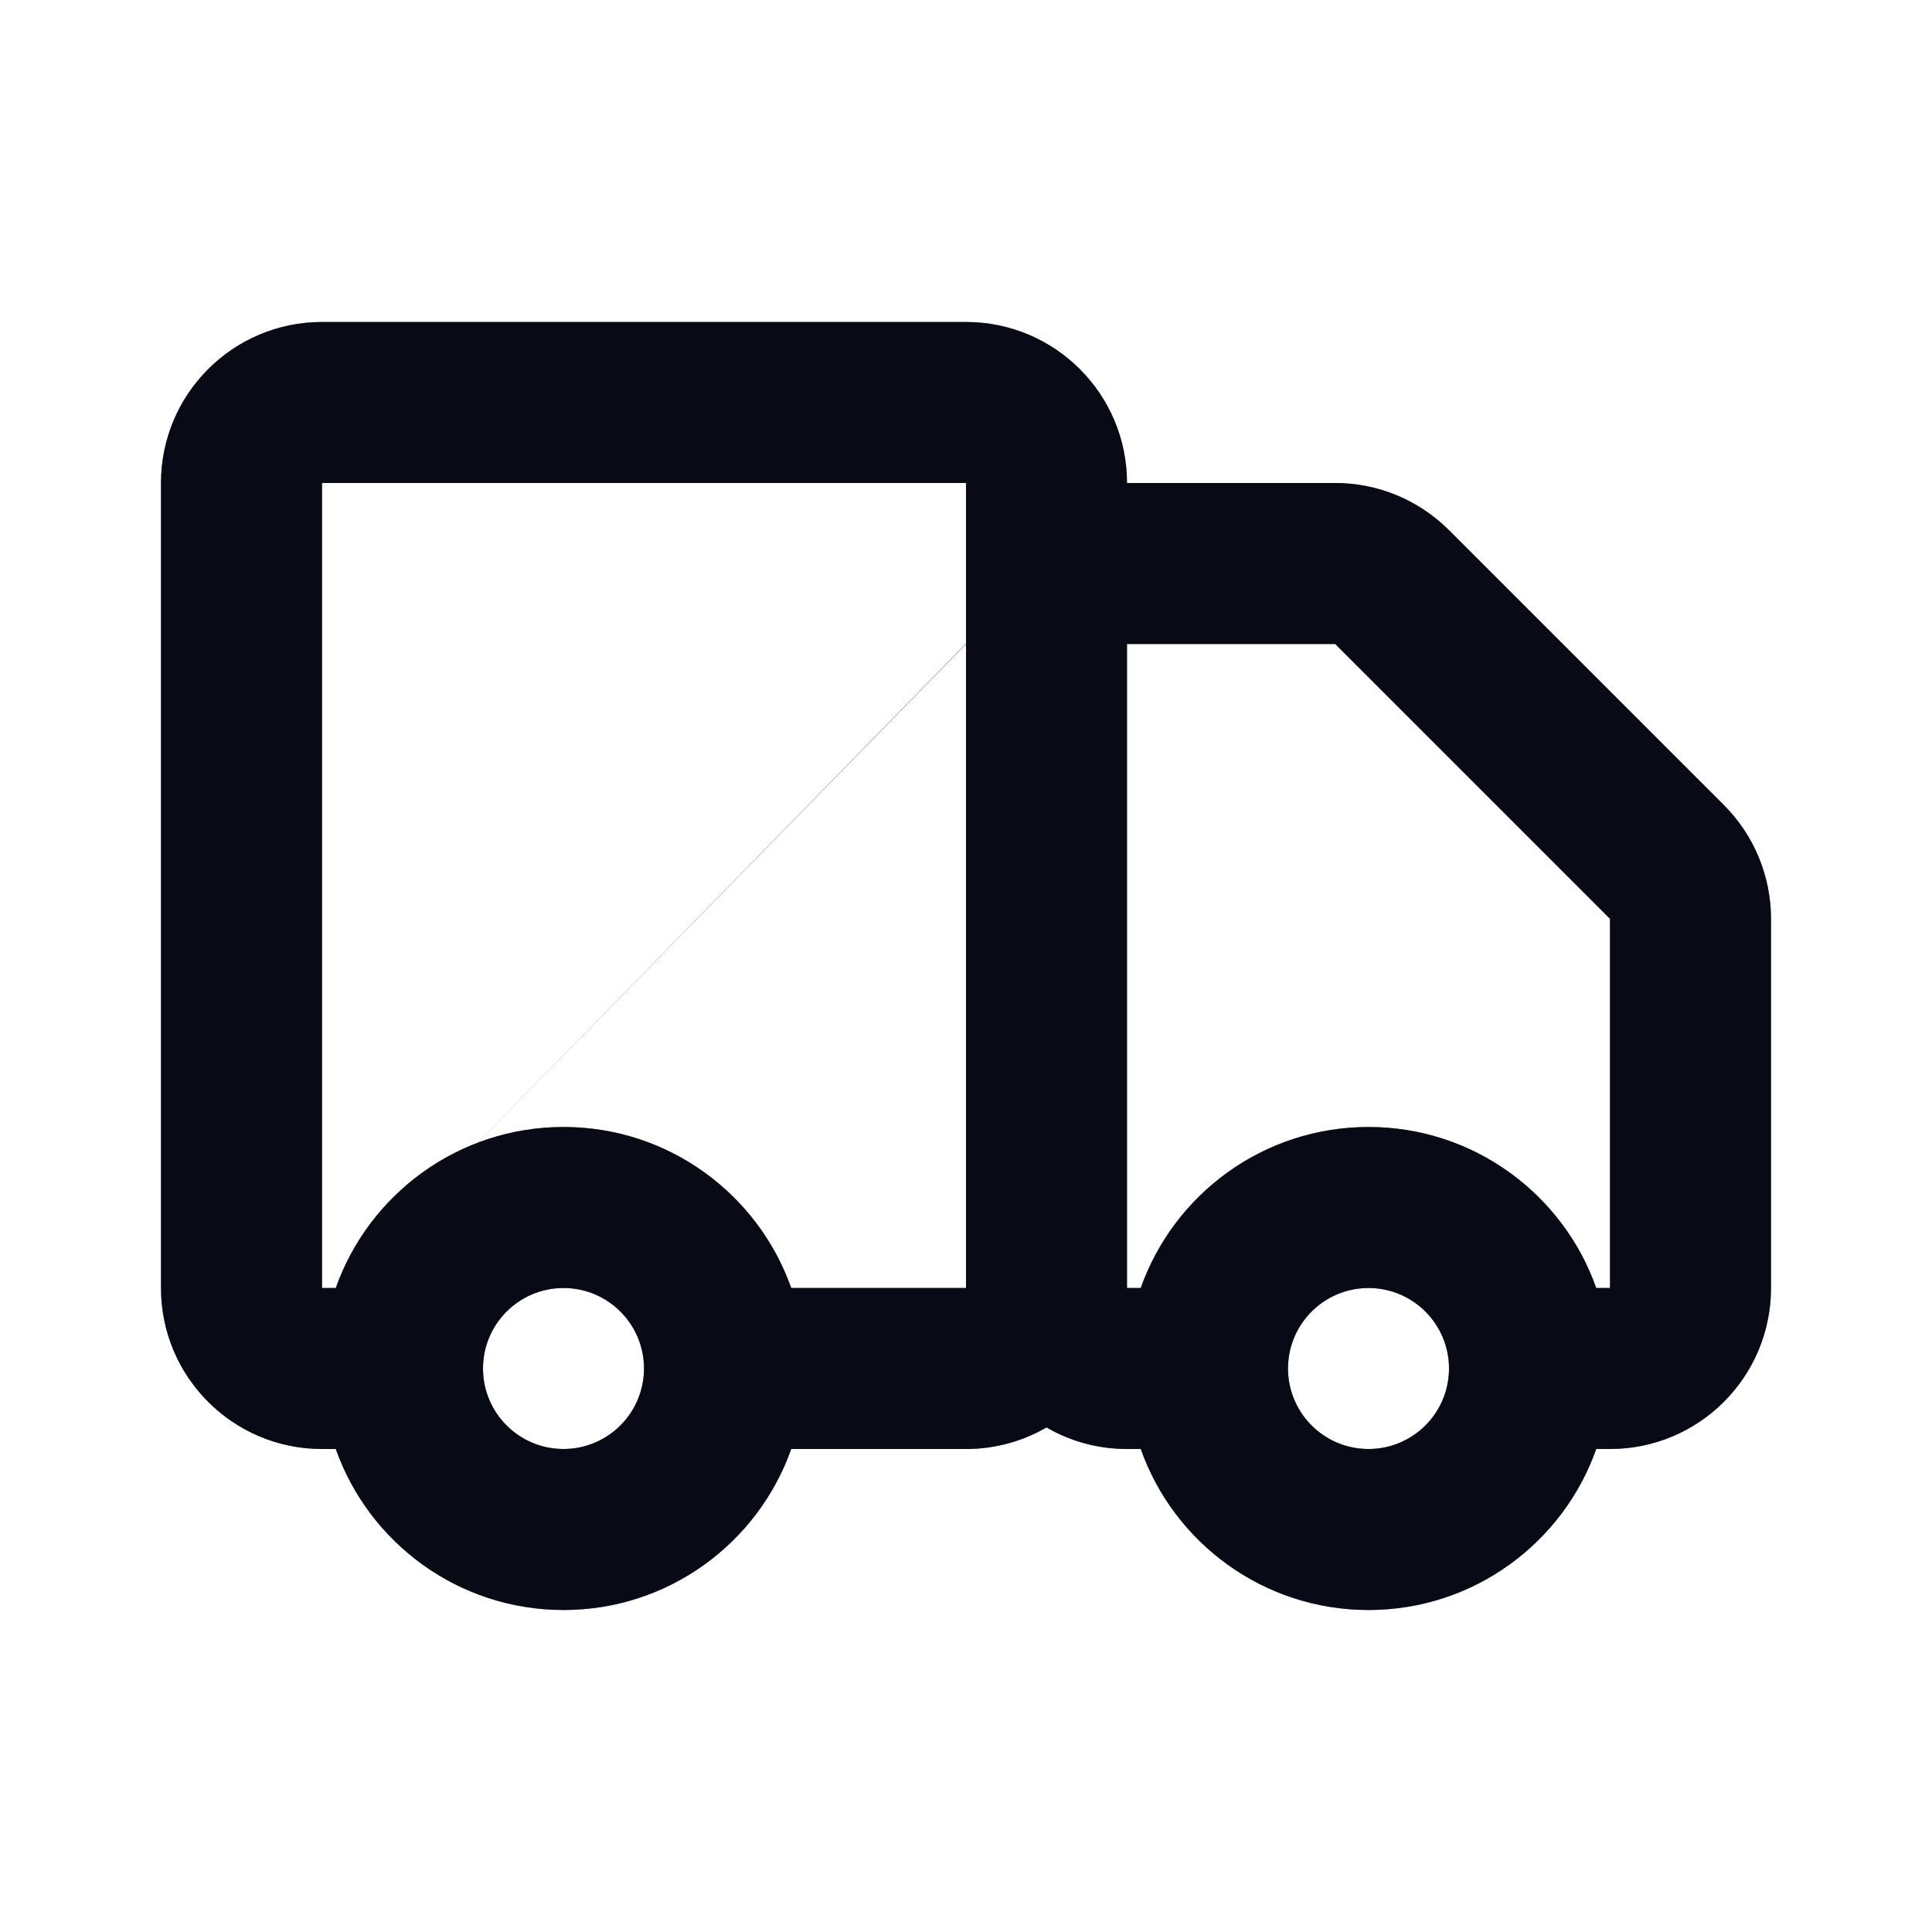 <svg width="24" height="24" viewBox="0 0 24 24" fill="none" xmlns="http://www.w3.org/2000/svg">
<path fill-rule="evenodd" clip-rule="evenodd" d="M2 6C2 4.895 2.895 4 4 4H12C13.105 4 14 4.895 14 6H16.586C17.116 6 17.625 6.211 18 6.586L17.293 7.293L18 6.586L21.414 10C21.789 10.375 22 10.884 22 11.414V16C22 17.105 21.105 18 20 18H19.829C19.418 19.165 18.306 20 17 20C15.694 20 14.582 19.165 14.171 18H14C13.636 18 13.294 17.903 13 17.732C12.706 17.903 12.364 18 12 18H9.829C9.417 19.165 8.306 20 7 20C5.694 20 4.583 19.165 4.171 18H4C2.895 18 2 17.105 2 16V6ZM4.171 16C4.583 14.835 5.694 14 7 14C8.306 14 9.417 14.835 9.829 16H12L12 8C12 7.999 12 7.998 12 7.997L12 8M12 7.997L12 6L4 6V16H4.171M14 16H14.171C14.582 14.835 15.694 14 17 14C18.306 14 19.418 14.835 19.829 16H20L20 11.414L16.586 8H14L14 16ZM7 16C6.448 16 6 16.448 6 17C6 17.552 6.448 18 7 18C7.552 18 8 17.552 8 17C8 16.448 7.552 16 7 16ZM17 16C16.448 16 16 16.448 16 17C16 17.552 16.448 18 17 18C17.552 18 18 17.552 18 17C18 16.448 17.552 16 17 16Z" fill="#0F172A"/>
<path fill-rule="evenodd" clip-rule="evenodd" d="M2 6C2 4.895 2.895 4 4 4H12C13.105 4 14 4.895 14 6H16.586C17.116 6 17.625 6.211 18 6.586L17.293 7.293L18 6.586L21.414 10C21.789 10.375 22 10.884 22 11.414V16C22 17.105 21.105 18 20 18H19.829C19.418 19.165 18.306 20 17 20C15.694 20 14.582 19.165 14.171 18H14C13.636 18 13.294 17.903 13 17.732C12.706 17.903 12.364 18 12 18H9.829C9.417 19.165 8.306 20 7 20C5.694 20 4.583 19.165 4.171 18H4C2.895 18 2 17.105 2 16V6ZM4.171 16C4.583 14.835 5.694 14 7 14C8.306 14 9.417 14.835 9.829 16H12L12 8C12 7.999 12 7.998 12 7.997L12 8M12 7.997L12 6L4 6V16H4.171M14 16H14.171C14.582 14.835 15.694 14 17 14C18.306 14 19.418 14.835 19.829 16H20L20 11.414L16.586 8H14L14 16ZM7 16C6.448 16 6 16.448 6 17C6 17.552 6.448 18 7 18C7.552 18 8 17.552 8 17C8 16.448 7.552 16 7 16ZM17 16C16.448 16 16 16.448 16 17C16 17.552 16.448 18 17 18C17.552 18 18 17.552 18 17C18 16.448 17.552 16 17 16Z" fill="black" fill-opacity="0.2"/>
<path fill-rule="evenodd" clip-rule="evenodd" d="M2 6C2 4.895 2.895 4 4 4H12C13.105 4 14 4.895 14 6H16.586C17.116 6 17.625 6.211 18 6.586L17.293 7.293L18 6.586L21.414 10C21.789 10.375 22 10.884 22 11.414V16C22 17.105 21.105 18 20 18H19.829C19.418 19.165 18.306 20 17 20C15.694 20 14.582 19.165 14.171 18H14C13.636 18 13.294 17.903 13 17.732C12.706 17.903 12.364 18 12 18H9.829C9.417 19.165 8.306 20 7 20C5.694 20 4.583 19.165 4.171 18H4C2.895 18 2 17.105 2 16V6ZM4.171 16C4.583 14.835 5.694 14 7 14C8.306 14 9.417 14.835 9.829 16H12L12 8C12 7.999 12 7.998 12 7.997L12 8M12 7.997L12 6L4 6V16H4.171M14 16H14.171C14.582 14.835 15.694 14 17 14C18.306 14 19.418 14.835 19.829 16H20L20 11.414L16.586 8H14L14 16ZM7 16C6.448 16 6 16.448 6 17C6 17.552 6.448 18 7 18C7.552 18 8 17.552 8 17C8 16.448 7.552 16 7 16ZM17 16C16.448 16 16 16.448 16 17C16 17.552 16.448 18 17 18C17.552 18 18 17.552 18 17C18 16.448 17.552 16 17 16Z" fill="black" fill-opacity="0.2"/>
<path fill-rule="evenodd" clip-rule="evenodd" d="M2 6C2 4.895 2.895 4 4 4H12C13.105 4 14 4.895 14 6H16.586C17.116 6 17.625 6.211 18 6.586L17.293 7.293L18 6.586L21.414 10C21.789 10.375 22 10.884 22 11.414V16C22 17.105 21.105 18 20 18H19.829C19.418 19.165 18.306 20 17 20C15.694 20 14.582 19.165 14.171 18H14C13.636 18 13.294 17.903 13 17.732C12.706 17.903 12.364 18 12 18H9.829C9.417 19.165 8.306 20 7 20C5.694 20 4.583 19.165 4.171 18H4C2.895 18 2 17.105 2 16V6ZM4.171 16C4.583 14.835 5.694 14 7 14C8.306 14 9.417 14.835 9.829 16H12L12 8C12 7.999 12 7.998 12 7.997L12 8M12 7.997L12 6L4 6V16H4.171M14 16H14.171C14.582 14.835 15.694 14 17 14C18.306 14 19.418 14.835 19.829 16H20L20 11.414L16.586 8H14L14 16ZM7 16C6.448 16 6 16.448 6 17C6 17.552 6.448 18 7 18C7.552 18 8 17.552 8 17C8 16.448 7.552 16 7 16ZM17 16C16.448 16 16 16.448 16 17C16 17.552 16.448 18 17 18C17.552 18 18 17.552 18 17C18 16.448 17.552 16 17 16Z" fill="black" fill-opacity="0.2"/>
</svg>

